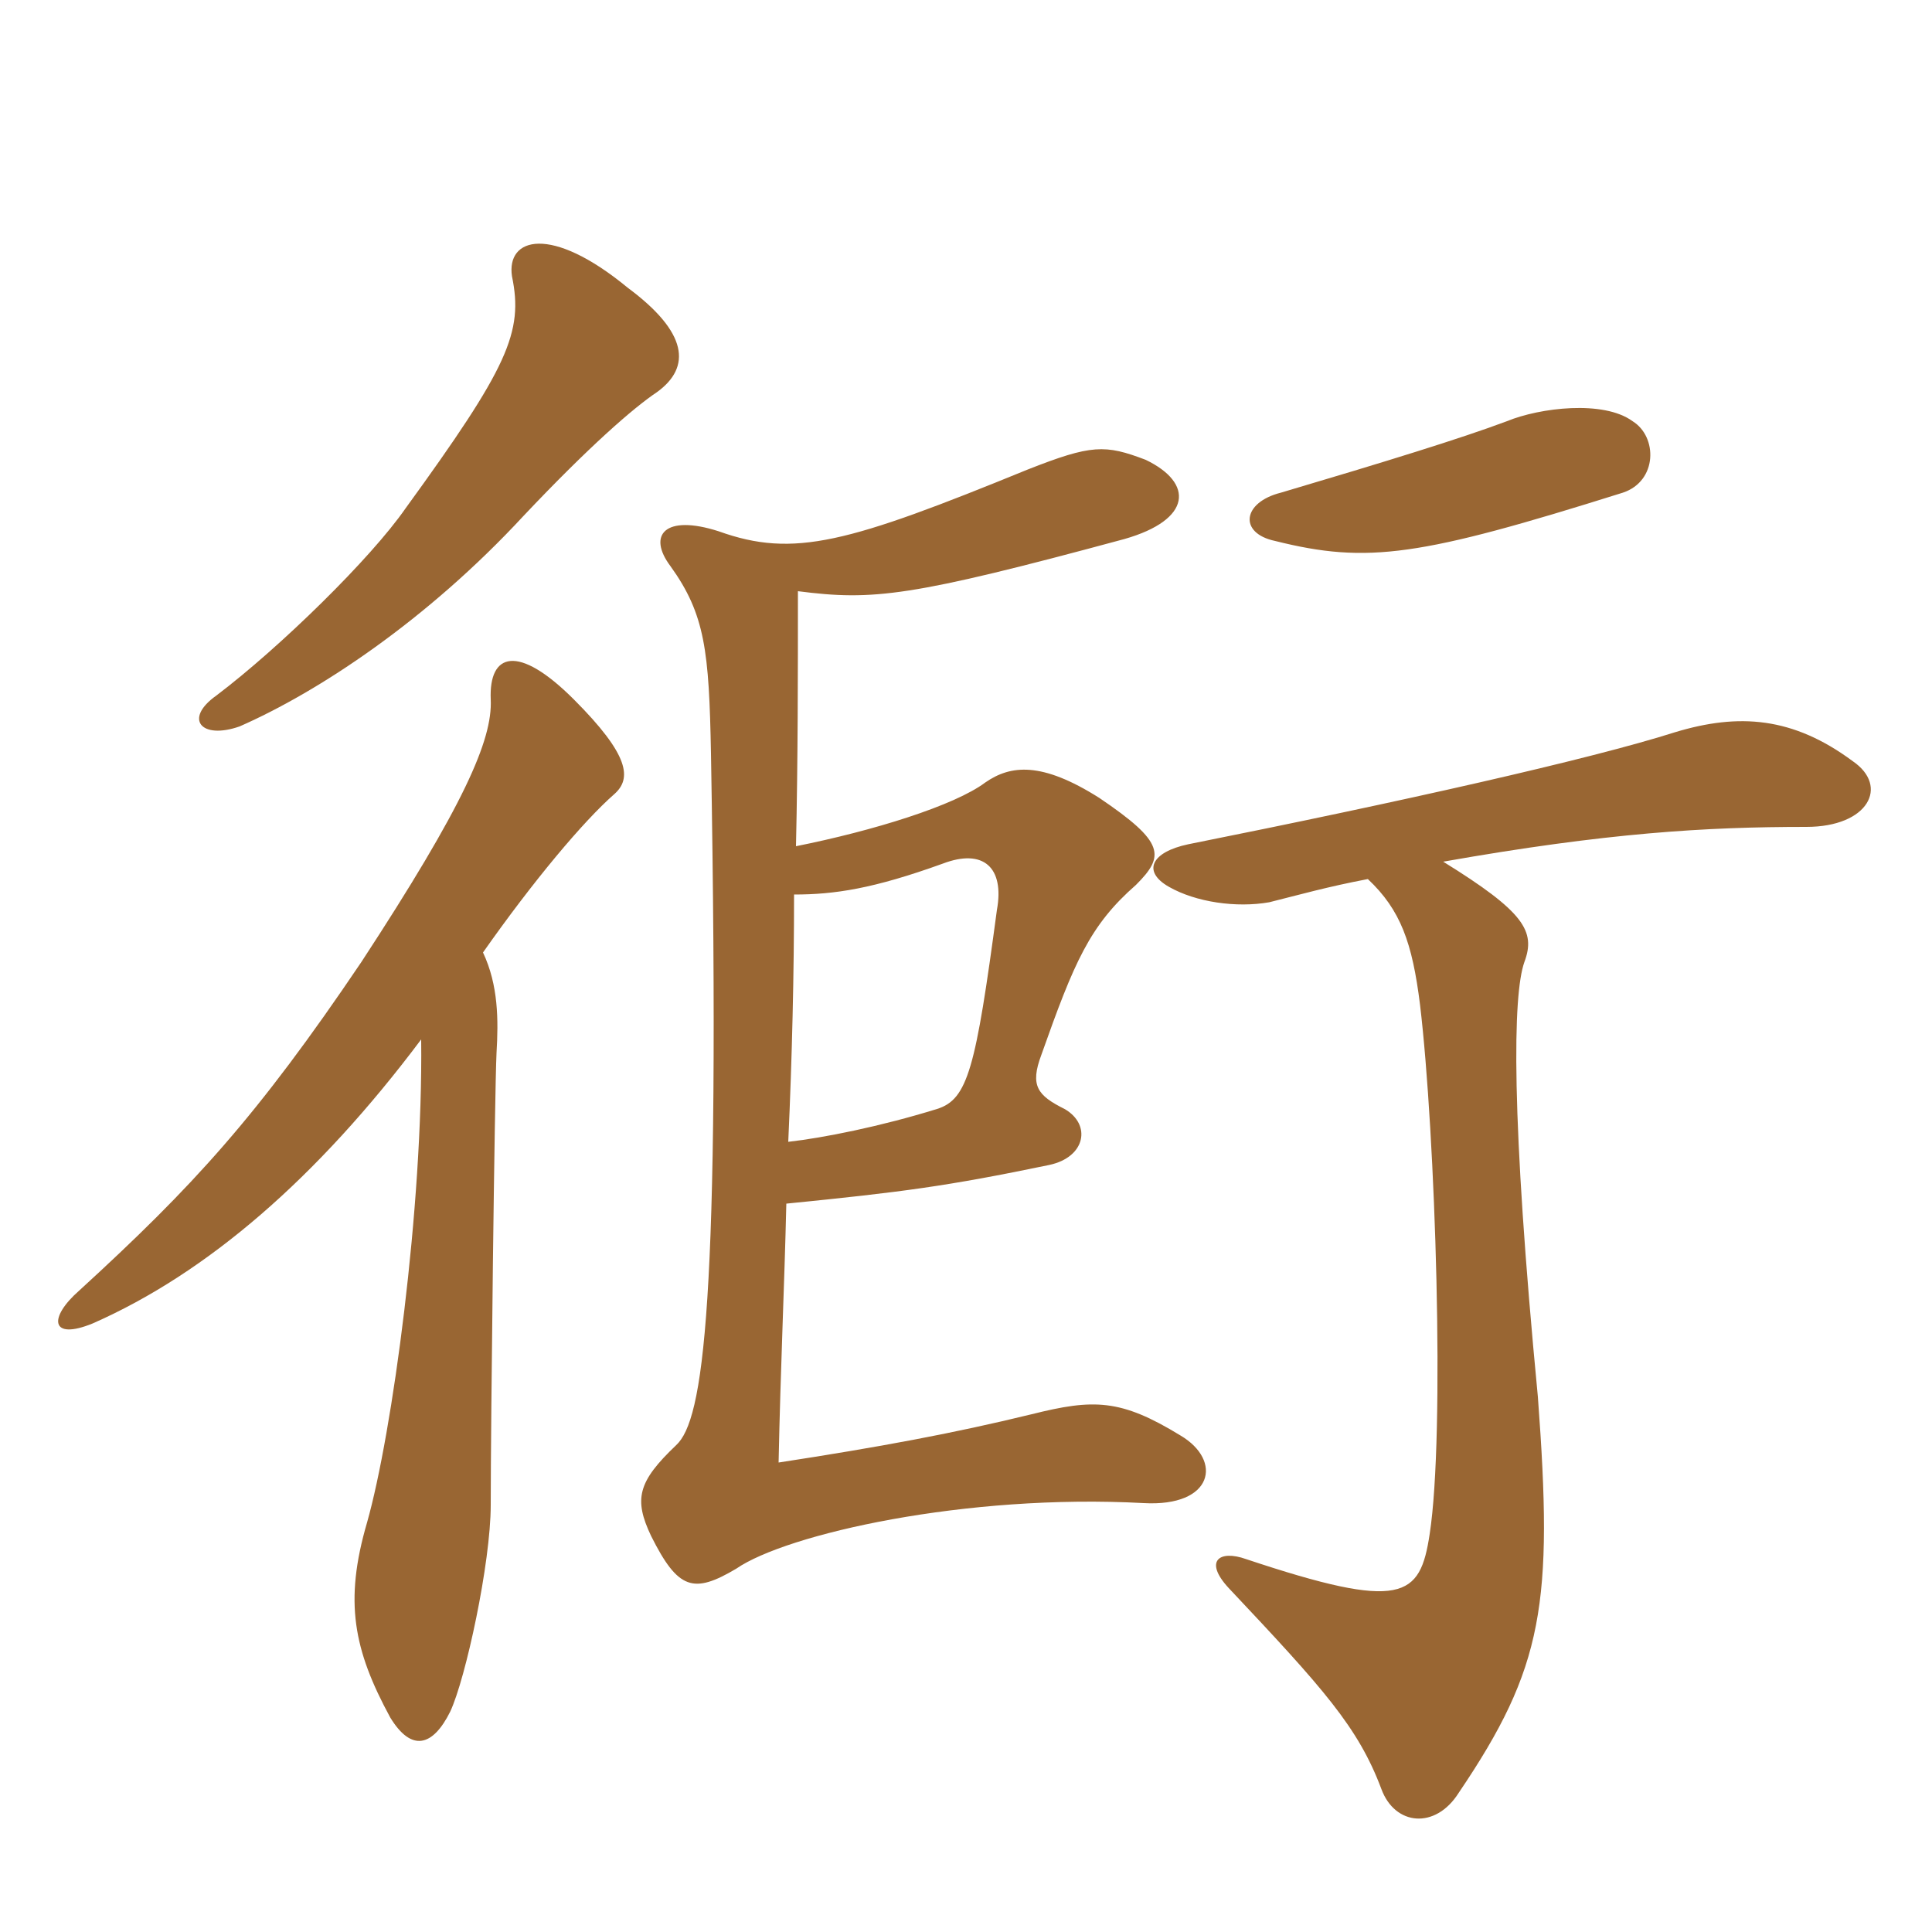 <svg xmlns="http://www.w3.org/2000/svg" xmlns:xlink="http://www.w3.org/1999/xlink" width="150" height="150"><path fill="#996633" padding="10" d="M32.70 80.70C32.85 93.75 30.45 111.30 28.50 118.20C26.70 124.35 27.45 128.10 30.30 133.35C31.95 136.05 33.60 135.60 34.95 132.90C36.15 130.35 38.10 121.35 38.10 116.85C38.10 110.55 38.40 84.90 38.55 81.75C38.70 79.20 38.70 76.50 37.50 73.95C41.40 68.40 45.30 63.75 47.70 61.65C49.05 60.45 48.90 58.65 44.55 54.30C40.20 49.95 37.95 50.70 38.10 54.30C38.25 57.45 36 62.55 28.05 74.70C19.95 86.70 15 92.10 6.15 100.20C3.75 102.30 3.90 104.10 7.20 102.75C16.05 98.85 24.60 91.50 32.70 80.70ZM61.80 65.70C61.95 58.95 61.95 52.35 61.95 45.90C67.80 46.65 70.65 46.35 87.30 41.85C92.55 40.35 92.70 37.50 88.95 35.70C85.80 34.50 84.75 34.50 79.80 36.45C65.85 42.15 61.65 43.35 55.80 41.25C51.60 39.90 50.25 41.55 52.05 43.95C54.75 47.70 55.05 50.55 55.20 58.50C55.95 101.55 54.60 110.25 52.50 112.20C49.50 115.05 49.20 116.40 50.55 119.25C52.65 123.45 53.85 123.75 57.15 121.80C61.05 119.10 75 115.95 88.80 116.70C94.20 117 94.95 113.40 91.65 111.45C87 108.60 84.90 108.60 80.10 109.80C73.95 111.30 68.25 112.35 60.45 113.55C60.60 106.20 60.90 99.90 61.05 93.45C70.05 92.55 73.50 92.10 81.45 90.45C84.30 89.85 84.75 87.30 82.65 86.10C80.55 85.05 79.95 84.30 80.85 81.90C83.40 74.70 84.60 71.85 88.20 68.70C90.45 66.45 90.45 65.40 85.35 61.95C80.85 59.10 78.45 59.40 76.50 60.75C74.10 62.55 67.80 64.50 61.80 65.70ZM61.20 88.65C61.50 82.05 61.65 75.60 61.65 69.45C64.80 69.45 67.80 69 73.20 67.05C76.35 65.85 78 67.35 77.40 70.65C75.75 82.95 75.15 85.35 72.75 86.10C68.40 87.45 63.90 88.35 61.20 88.65ZM106.20 68.25C108.75 70.65 109.65 73.20 110.25 78C111.45 88.05 112.20 111.30 111 119.10C110.25 124.05 108.90 125.10 96.75 121.05C94.65 120.30 93.45 121.20 95.40 123.30C102.75 131.10 105.45 134.10 107.25 138.90C108.30 141.75 111.45 142.05 113.25 139.20C119.85 129.45 120.60 124.50 119.40 108.45C117.30 86.55 117.45 77.25 118.35 74.70C119.25 72.30 118.35 70.80 112.05 66.90C124.80 64.65 132.45 64.20 140.25 64.20C145.05 64.20 146.70 61.05 143.85 59.10C139.20 55.65 135 55.35 130.05 56.85C123.45 58.95 108.75 62.25 92.25 65.55C89.40 66.15 88.65 67.65 90.75 68.85C92.85 70.05 96 70.50 98.55 70.05C100.95 69.45 103.05 68.85 106.20 68.25ZM126.75 32.70C124.50 31.05 119.55 31.65 117 32.70C113.40 34.05 107.55 35.85 99.45 38.25C96.45 39 96.15 41.40 99 42C106.20 43.80 110.25 43.20 126 38.25C128.70 37.35 128.70 33.90 126.75 32.70ZM51 30.45C53.70 28.50 53.40 25.80 48.75 22.35C42.75 17.40 39.30 18.45 39.75 21.45C40.65 25.80 39.45 28.50 31.50 39.45C28.80 43.35 21.75 50.25 16.80 54C14.25 55.80 15.60 57.45 18.60 56.40C24.75 53.70 33.15 48.15 40.65 40.05C45.75 34.65 49.20 31.65 51 30.45Z"/></svg>